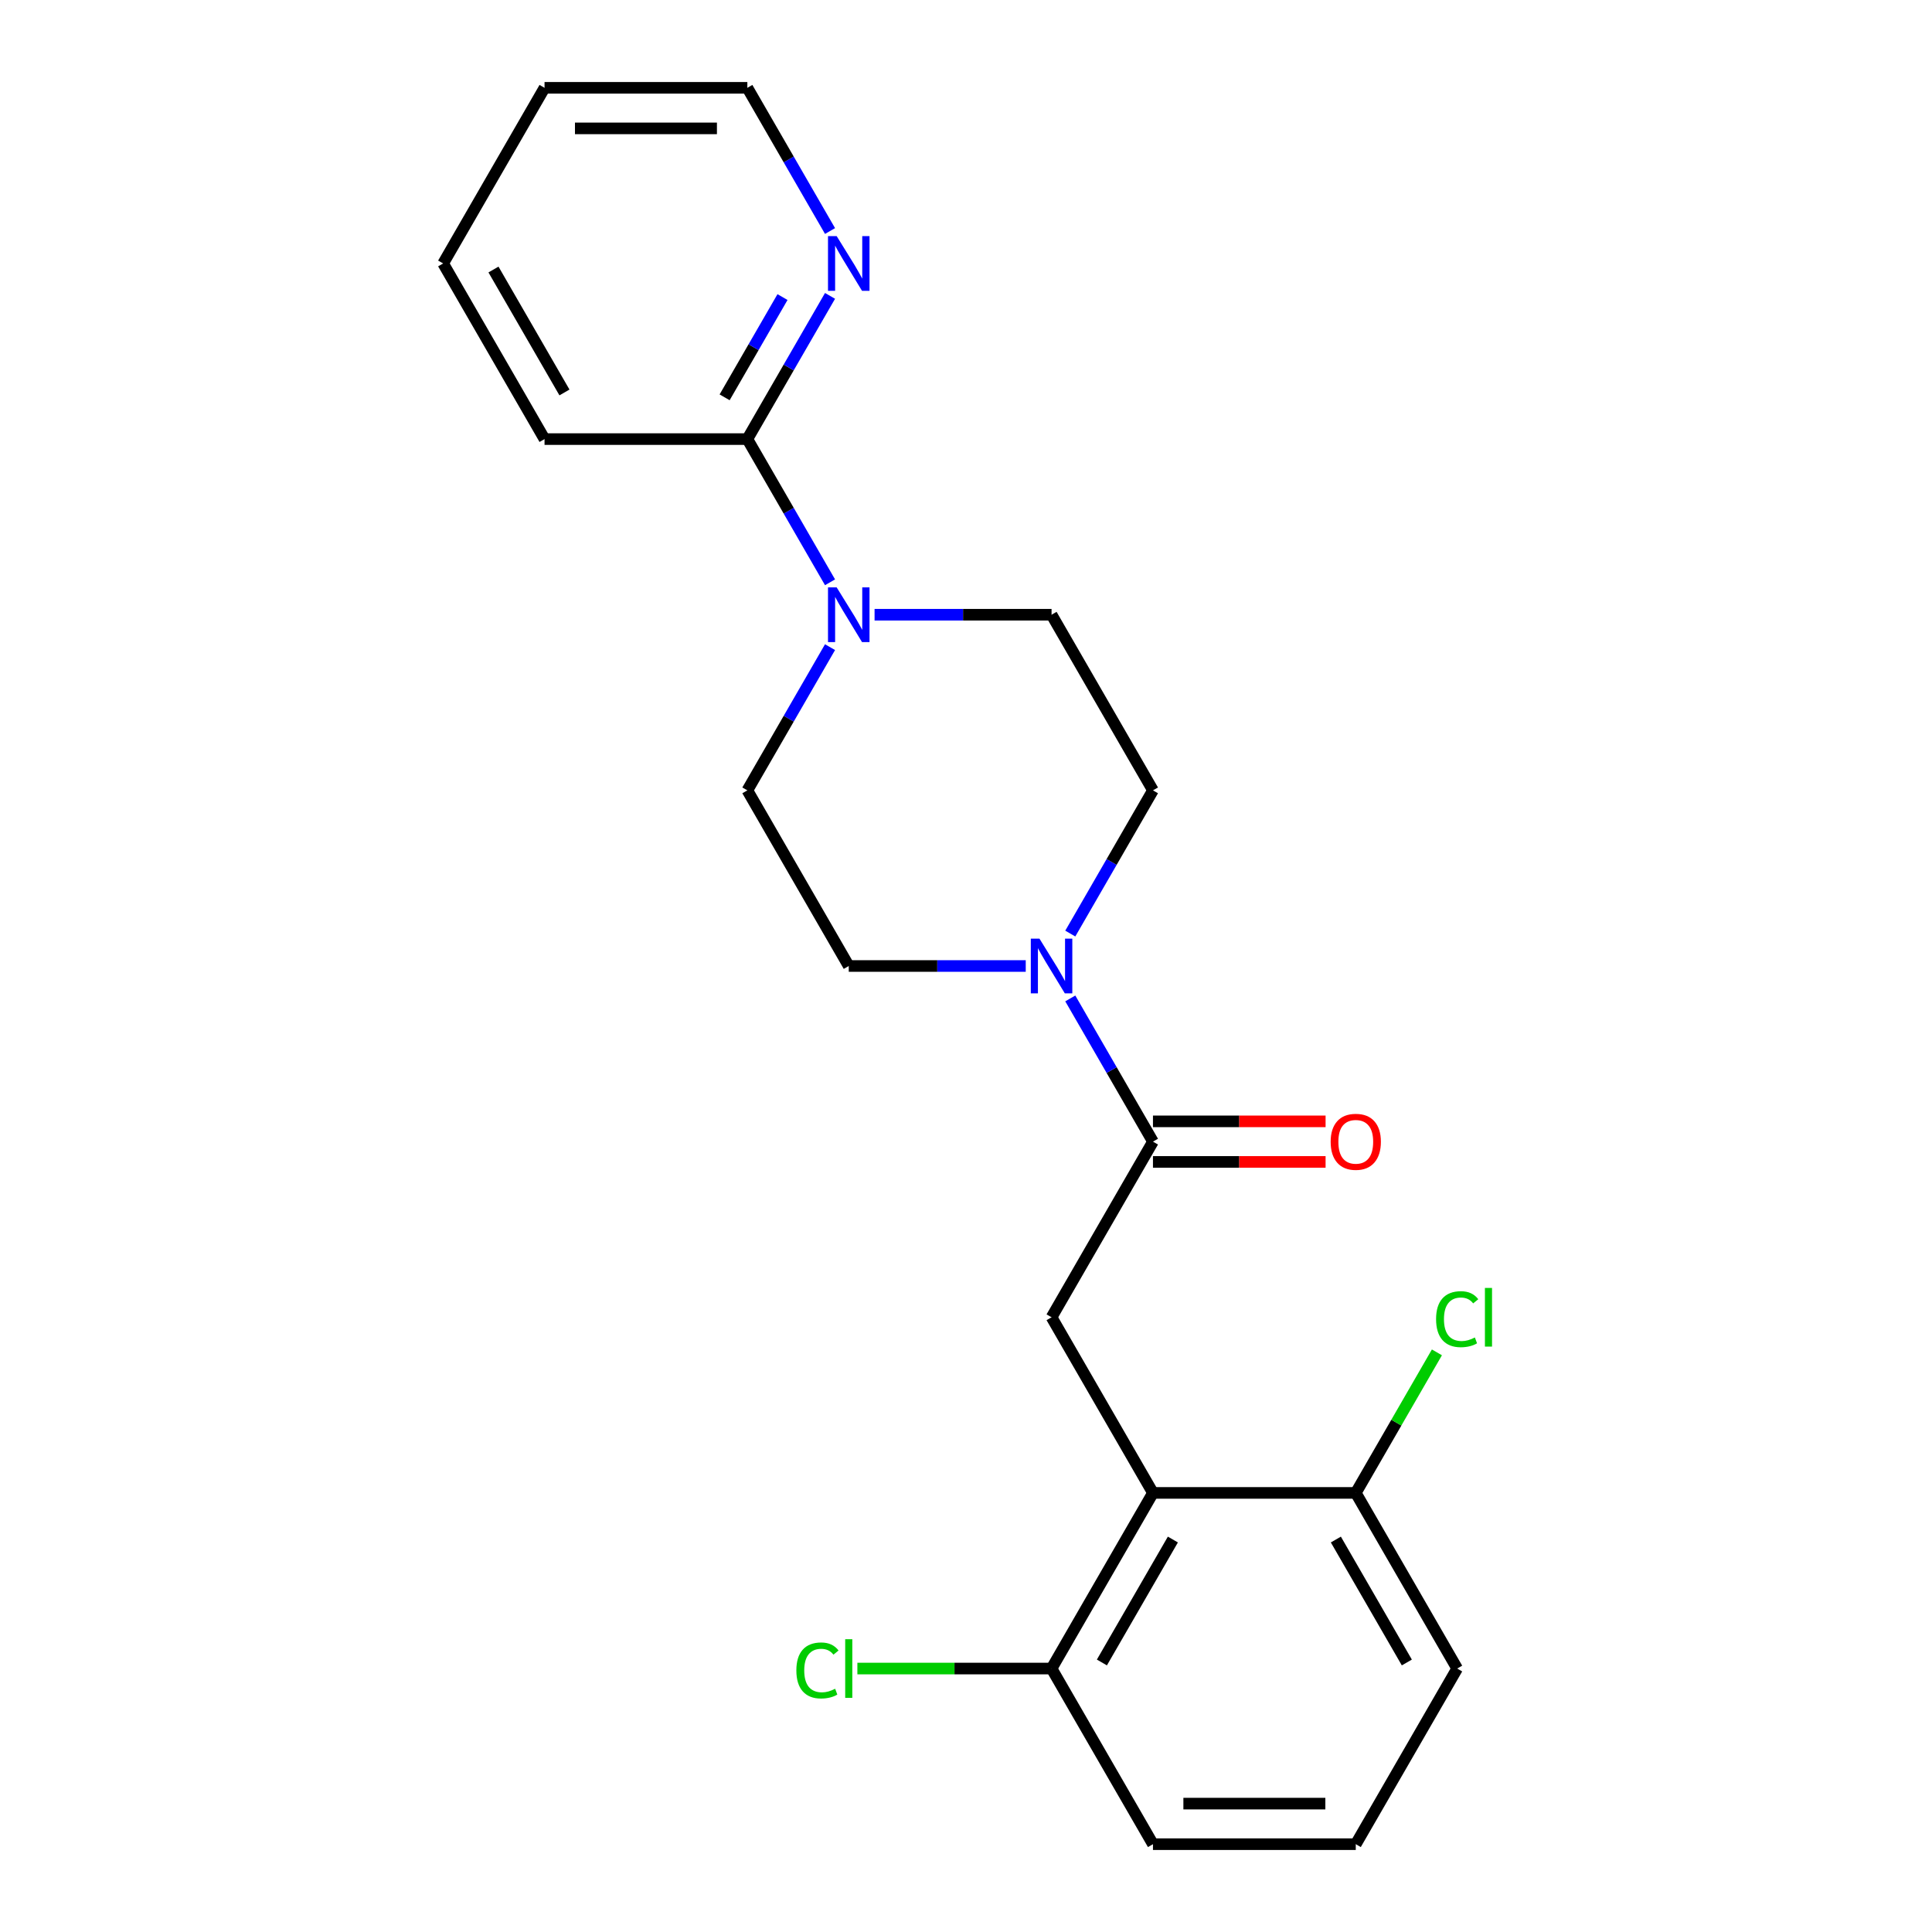 <?xml version='1.0' encoding='iso-8859-1'?>
<svg version='1.1' baseProfile='full'
              xmlns='http://www.w3.org/2000/svg'
                      xmlns:rdkit='http://www.rdkit.org/xml'
                      xmlns:xlink='http://www.w3.org/1999/xlink'
                  xml:space='preserve'
width='1000px' height='1000px' viewBox='0 0 1000 1000'>
<!-- END OF HEADER -->
<rect style='opacity:1.0;fill:#FFFFFF;stroke:none' width='1000' height='1000' x='0' y='0'> </rect>
<path class='bond-1' d='M 596.773,590.909 L 575.375,553.847' style='fill:none;fill-rule:evenodd;stroke:#000000;stroke-width:6px;stroke-linecap:butt;stroke-linejoin:miter;stroke-opacity:1' />
<path class='bond-1' d='M 575.375,553.847 L 553.977,516.784' style='fill:none;fill-rule:evenodd;stroke:#0000FF;stroke-width:6px;stroke-linecap:butt;stroke-linejoin:miter;stroke-opacity:1' />
<path class='bond-2' d='M 596.773,590.909 L 544.286,681.818' style='fill:none;fill-rule:evenodd;stroke:#000000;stroke-width:6px;stroke-linecap:butt;stroke-linejoin:miter;stroke-opacity:1' />
<path class='bond-12' d='M 596.773,601.406 L 641.447,601.406' style='fill:none;fill-rule:evenodd;stroke:#000000;stroke-width:6px;stroke-linecap:butt;stroke-linejoin:miter;stroke-opacity:1' />
<path class='bond-12' d='M 641.447,601.406 L 686.121,601.406' style='fill:none;fill-rule:evenodd;stroke:#FF0000;stroke-width:6px;stroke-linecap:butt;stroke-linejoin:miter;stroke-opacity:1' />
<path class='bond-12' d='M 596.773,580.412 L 641.447,580.412' style='fill:none;fill-rule:evenodd;stroke:#000000;stroke-width:6px;stroke-linecap:butt;stroke-linejoin:miter;stroke-opacity:1' />
<path class='bond-12' d='M 641.447,580.412 L 686.121,580.412' style='fill:none;fill-rule:evenodd;stroke:#FF0000;stroke-width:6px;stroke-linecap:butt;stroke-linejoin:miter;stroke-opacity:1' />
<path class='bond-0' d='M 596.773,772.727 L 544.286,681.818' style='fill:none;fill-rule:evenodd;stroke:#000000;stroke-width:6px;stroke-linecap:butt;stroke-linejoin:miter;stroke-opacity:1' />
<path class='bond-6' d='M 596.773,772.727 L 544.286,863.636' style='fill:none;fill-rule:evenodd;stroke:#000000;stroke-width:6px;stroke-linecap:butt;stroke-linejoin:miter;stroke-opacity:1' />
<path class='bond-6' d='M 607.082,796.861 L 570.341,860.497' style='fill:none;fill-rule:evenodd;stroke:#000000;stroke-width:6px;stroke-linecap:butt;stroke-linejoin:miter;stroke-opacity:1' />
<path class='bond-7' d='M 596.773,772.727 L 701.746,772.727' style='fill:none;fill-rule:evenodd;stroke:#000000;stroke-width:6px;stroke-linecap:butt;stroke-linejoin:miter;stroke-opacity:1' />
<path class='bond-8' d='M 553.977,483.216 L 575.375,446.153' style='fill:none;fill-rule:evenodd;stroke:#0000FF;stroke-width:6px;stroke-linecap:butt;stroke-linejoin:miter;stroke-opacity:1' />
<path class='bond-8' d='M 575.375,446.153 L 596.773,409.091' style='fill:none;fill-rule:evenodd;stroke:#000000;stroke-width:6px;stroke-linecap:butt;stroke-linejoin:miter;stroke-opacity:1' />
<path class='bond-9' d='M 530.922,500 L 485.118,500' style='fill:none;fill-rule:evenodd;stroke:#0000FF;stroke-width:6px;stroke-linecap:butt;stroke-linejoin:miter;stroke-opacity:1' />
<path class='bond-9' d='M 485.118,500 L 439.314,500' style='fill:none;fill-rule:evenodd;stroke:#000000;stroke-width:6px;stroke-linecap:butt;stroke-linejoin:miter;stroke-opacity:1' />
<path class='bond-3' d='M 429.623,334.966 L 408.225,372.029' style='fill:none;fill-rule:evenodd;stroke:#0000FF;stroke-width:6px;stroke-linecap:butt;stroke-linejoin:miter;stroke-opacity:1' />
<path class='bond-3' d='M 408.225,372.029 L 386.827,409.091' style='fill:none;fill-rule:evenodd;stroke:#000000;stroke-width:6px;stroke-linecap:butt;stroke-linejoin:miter;stroke-opacity:1' />
<path class='bond-4' d='M 429.623,301.397 L 408.225,264.335' style='fill:none;fill-rule:evenodd;stroke:#0000FF;stroke-width:6px;stroke-linecap:butt;stroke-linejoin:miter;stroke-opacity:1' />
<path class='bond-4' d='M 408.225,264.335 L 386.827,227.273' style='fill:none;fill-rule:evenodd;stroke:#000000;stroke-width:6px;stroke-linecap:butt;stroke-linejoin:miter;stroke-opacity:1' />
<path class='bond-22' d='M 452.678,318.182 L 498.482,318.182' style='fill:none;fill-rule:evenodd;stroke:#0000FF;stroke-width:6px;stroke-linecap:butt;stroke-linejoin:miter;stroke-opacity:1' />
<path class='bond-22' d='M 498.482,318.182 L 544.286,318.182' style='fill:none;fill-rule:evenodd;stroke:#000000;stroke-width:6px;stroke-linecap:butt;stroke-linejoin:miter;stroke-opacity:1' />
<path class='bond-5' d='M 386.827,227.273 L 408.225,190.21' style='fill:none;fill-rule:evenodd;stroke:#000000;stroke-width:6px;stroke-linecap:butt;stroke-linejoin:miter;stroke-opacity:1' />
<path class='bond-5' d='M 408.225,190.21 L 429.623,153.148' style='fill:none;fill-rule:evenodd;stroke:#0000FF;stroke-width:6px;stroke-linecap:butt;stroke-linejoin:miter;stroke-opacity:1' />
<path class='bond-5' d='M 375.065,205.657 L 390.043,179.713' style='fill:none;fill-rule:evenodd;stroke:#000000;stroke-width:6px;stroke-linecap:butt;stroke-linejoin:miter;stroke-opacity:1' />
<path class='bond-5' d='M 390.043,179.713 L 405.022,153.769' style='fill:none;fill-rule:evenodd;stroke:#0000FF;stroke-width:6px;stroke-linecap:butt;stroke-linejoin:miter;stroke-opacity:1' />
<path class='bond-15' d='M 386.827,227.273 L 281.854,227.273' style='fill:none;fill-rule:evenodd;stroke:#000000;stroke-width:6px;stroke-linecap:butt;stroke-linejoin:miter;stroke-opacity:1' />
<path class='bond-17' d='M 429.623,119.579 L 408.225,82.517' style='fill:none;fill-rule:evenodd;stroke:#0000FF;stroke-width:6px;stroke-linecap:butt;stroke-linejoin:miter;stroke-opacity:1' />
<path class='bond-17' d='M 408.225,82.517 L 386.827,45.455' style='fill:none;fill-rule:evenodd;stroke:#000000;stroke-width:6px;stroke-linecap:butt;stroke-linejoin:miter;stroke-opacity:1' />
<path class='bond-13' d='M 544.286,863.636 L 494.032,863.636' style='fill:none;fill-rule:evenodd;stroke:#000000;stroke-width:6px;stroke-linecap:butt;stroke-linejoin:miter;stroke-opacity:1' />
<path class='bond-13' d='M 494.032,863.636 L 443.778,863.636' style='fill:none;fill-rule:evenodd;stroke:#00CC00;stroke-width:6px;stroke-linecap:butt;stroke-linejoin:miter;stroke-opacity:1' />
<path class='bond-19' d='M 544.286,863.636 L 596.773,954.545' style='fill:none;fill-rule:evenodd;stroke:#000000;stroke-width:6px;stroke-linecap:butt;stroke-linejoin:miter;stroke-opacity:1' />
<path class='bond-14' d='M 701.746,772.727 L 722.745,736.355' style='fill:none;fill-rule:evenodd;stroke:#000000;stroke-width:6px;stroke-linecap:butt;stroke-linejoin:miter;stroke-opacity:1' />
<path class='bond-14' d='M 722.745,736.355 L 743.745,699.983' style='fill:none;fill-rule:evenodd;stroke:#00CC00;stroke-width:6px;stroke-linecap:butt;stroke-linejoin:miter;stroke-opacity:1' />
<path class='bond-18' d='M 701.746,772.727 L 754.232,863.636' style='fill:none;fill-rule:evenodd;stroke:#000000;stroke-width:6px;stroke-linecap:butt;stroke-linejoin:miter;stroke-opacity:1' />
<path class='bond-18' d='M 691.437,796.861 L 728.177,860.497' style='fill:none;fill-rule:evenodd;stroke:#000000;stroke-width:6px;stroke-linecap:butt;stroke-linejoin:miter;stroke-opacity:1' />
<path class='bond-10' d='M 596.773,409.091 L 544.286,318.182' style='fill:none;fill-rule:evenodd;stroke:#000000;stroke-width:6px;stroke-linecap:butt;stroke-linejoin:miter;stroke-opacity:1' />
<path class='bond-11' d='M 439.314,500 L 386.827,409.091' style='fill:none;fill-rule:evenodd;stroke:#000000;stroke-width:6px;stroke-linecap:butt;stroke-linejoin:miter;stroke-opacity:1' />
<path class='bond-20' d='M 281.854,227.273 L 229.368,136.364' style='fill:none;fill-rule:evenodd;stroke:#000000;stroke-width:6px;stroke-linecap:butt;stroke-linejoin:miter;stroke-opacity:1' />
<path class='bond-20' d='M 292.163,203.139 L 255.423,139.503' style='fill:none;fill-rule:evenodd;stroke:#000000;stroke-width:6px;stroke-linecap:butt;stroke-linejoin:miter;stroke-opacity:1' />
<path class='bond-16' d='M 701.746,954.545 L 754.232,863.636' style='fill:none;fill-rule:evenodd;stroke:#000000;stroke-width:6px;stroke-linecap:butt;stroke-linejoin:miter;stroke-opacity:1' />
<path class='bond-23' d='M 701.746,954.545 L 596.773,954.545' style='fill:none;fill-rule:evenodd;stroke:#000000;stroke-width:6px;stroke-linecap:butt;stroke-linejoin:miter;stroke-opacity:1' />
<path class='bond-23' d='M 686,933.551 L 612.519,933.551' style='fill:none;fill-rule:evenodd;stroke:#000000;stroke-width:6px;stroke-linecap:butt;stroke-linejoin:miter;stroke-opacity:1' />
<path class='bond-24' d='M 386.827,45.455 L 281.854,45.455' style='fill:none;fill-rule:evenodd;stroke:#000000;stroke-width:6px;stroke-linecap:butt;stroke-linejoin:miter;stroke-opacity:1' />
<path class='bond-24' d='M 371.081,66.449 L 297.6,66.449' style='fill:none;fill-rule:evenodd;stroke:#000000;stroke-width:6px;stroke-linecap:butt;stroke-linejoin:miter;stroke-opacity:1' />
<path class='bond-21' d='M 229.368,136.364 L 281.854,45.455' style='fill:none;fill-rule:evenodd;stroke:#000000;stroke-width:6px;stroke-linecap:butt;stroke-linejoin:miter;stroke-opacity:1' />
<path  class='atom-2' d='M 538.026 485.84
L 547.306 500.84
Q 548.226 502.32, 549.706 505
Q 551.186 507.68, 551.266 507.84
L 551.266 485.84
L 555.026 485.84
L 555.026 514.16
L 551.146 514.16
L 541.186 497.76
Q 540.026 495.84, 538.786 493.64
Q 537.586 491.44, 537.226 490.76
L 537.226 514.16
L 533.546 514.16
L 533.546 485.84
L 538.026 485.84
' fill='#0000FF'/>
<path  class='atom-4' d='M 433.054 304.022
L 442.334 319.022
Q 443.254 320.502, 444.734 323.182
Q 446.214 325.862, 446.294 326.022
L 446.294 304.022
L 450.054 304.022
L 450.054 332.342
L 446.174 332.342
L 436.214 315.942
Q 435.054 314.022, 433.814 311.822
Q 432.614 309.622, 432.254 308.942
L 432.254 332.342
L 428.574 332.342
L 428.574 304.022
L 433.054 304.022
' fill='#0000FF'/>
<path  class='atom-6' d='M 433.054 122.204
L 442.334 137.204
Q 443.254 138.684, 444.734 141.364
Q 446.214 144.044, 446.294 144.204
L 446.294 122.204
L 450.054 122.204
L 450.054 150.524
L 446.174 150.524
L 436.214 134.124
Q 435.054 132.204, 433.814 130.004
Q 432.614 127.804, 432.254 127.124
L 432.254 150.524
L 428.574 150.524
L 428.574 122.204
L 433.054 122.204
' fill='#0000FF'/>
<path  class='atom-13' d='M 688.746 590.989
Q 688.746 584.189, 692.106 580.389
Q 695.466 576.589, 701.746 576.589
Q 708.026 576.589, 711.386 580.389
Q 714.746 584.189, 714.746 590.989
Q 714.746 597.869, 711.346 601.789
Q 707.946 605.669, 701.746 605.669
Q 695.506 605.669, 692.106 601.789
Q 688.746 597.909, 688.746 590.989
M 701.746 602.469
Q 706.066 602.469, 708.386 599.589
Q 710.746 596.669, 710.746 590.989
Q 710.746 585.429, 708.386 582.629
Q 706.066 579.789, 701.746 579.789
Q 697.426 579.789, 695.066 582.589
Q 692.746 585.389, 692.746 590.989
Q 692.746 596.709, 695.066 599.589
Q 697.426 602.469, 701.746 602.469
' fill='#FF0000'/>
<path  class='atom-14' d='M 412.194 864.616
Q 412.194 857.576, 415.474 853.896
Q 418.794 850.176, 425.074 850.176
Q 430.914 850.176, 434.034 854.296
L 431.394 856.456
Q 429.114 853.456, 425.074 853.456
Q 420.794 853.456, 418.514 856.336
Q 416.274 859.176, 416.274 864.616
Q 416.274 870.216, 418.594 873.096
Q 420.954 875.976, 425.514 875.976
Q 428.634 875.976, 432.274 874.096
L 433.394 877.096
Q 431.914 878.056, 429.674 878.616
Q 427.434 879.176, 424.954 879.176
Q 418.794 879.176, 415.474 875.416
Q 412.194 871.656, 412.194 864.616
' fill='#00CC00'/>
<path  class='atom-14' d='M 437.474 848.456
L 441.154 848.456
L 441.154 878.816
L 437.474 878.816
L 437.474 848.456
' fill='#00CC00'/>
<path  class='atom-15' d='M 743.312 682.798
Q 743.312 675.758, 746.592 672.078
Q 749.912 668.358, 756.192 668.358
Q 762.032 668.358, 765.152 672.478
L 762.512 674.638
Q 760.232 671.638, 756.192 671.638
Q 751.912 671.638, 749.632 674.518
Q 747.392 677.358, 747.392 682.798
Q 747.392 688.398, 749.712 691.278
Q 752.072 694.158, 756.632 694.158
Q 759.752 694.158, 763.392 692.278
L 764.512 695.278
Q 763.032 696.238, 760.792 696.798
Q 758.552 697.358, 756.072 697.358
Q 749.912 697.358, 746.592 693.598
Q 743.312 689.838, 743.312 682.798
' fill='#00CC00'/>
<path  class='atom-15' d='M 768.592 666.638
L 772.272 666.638
L 772.272 696.998
L 768.592 696.998
L 768.592 666.638
' fill='#00CC00'/>
</svg>

